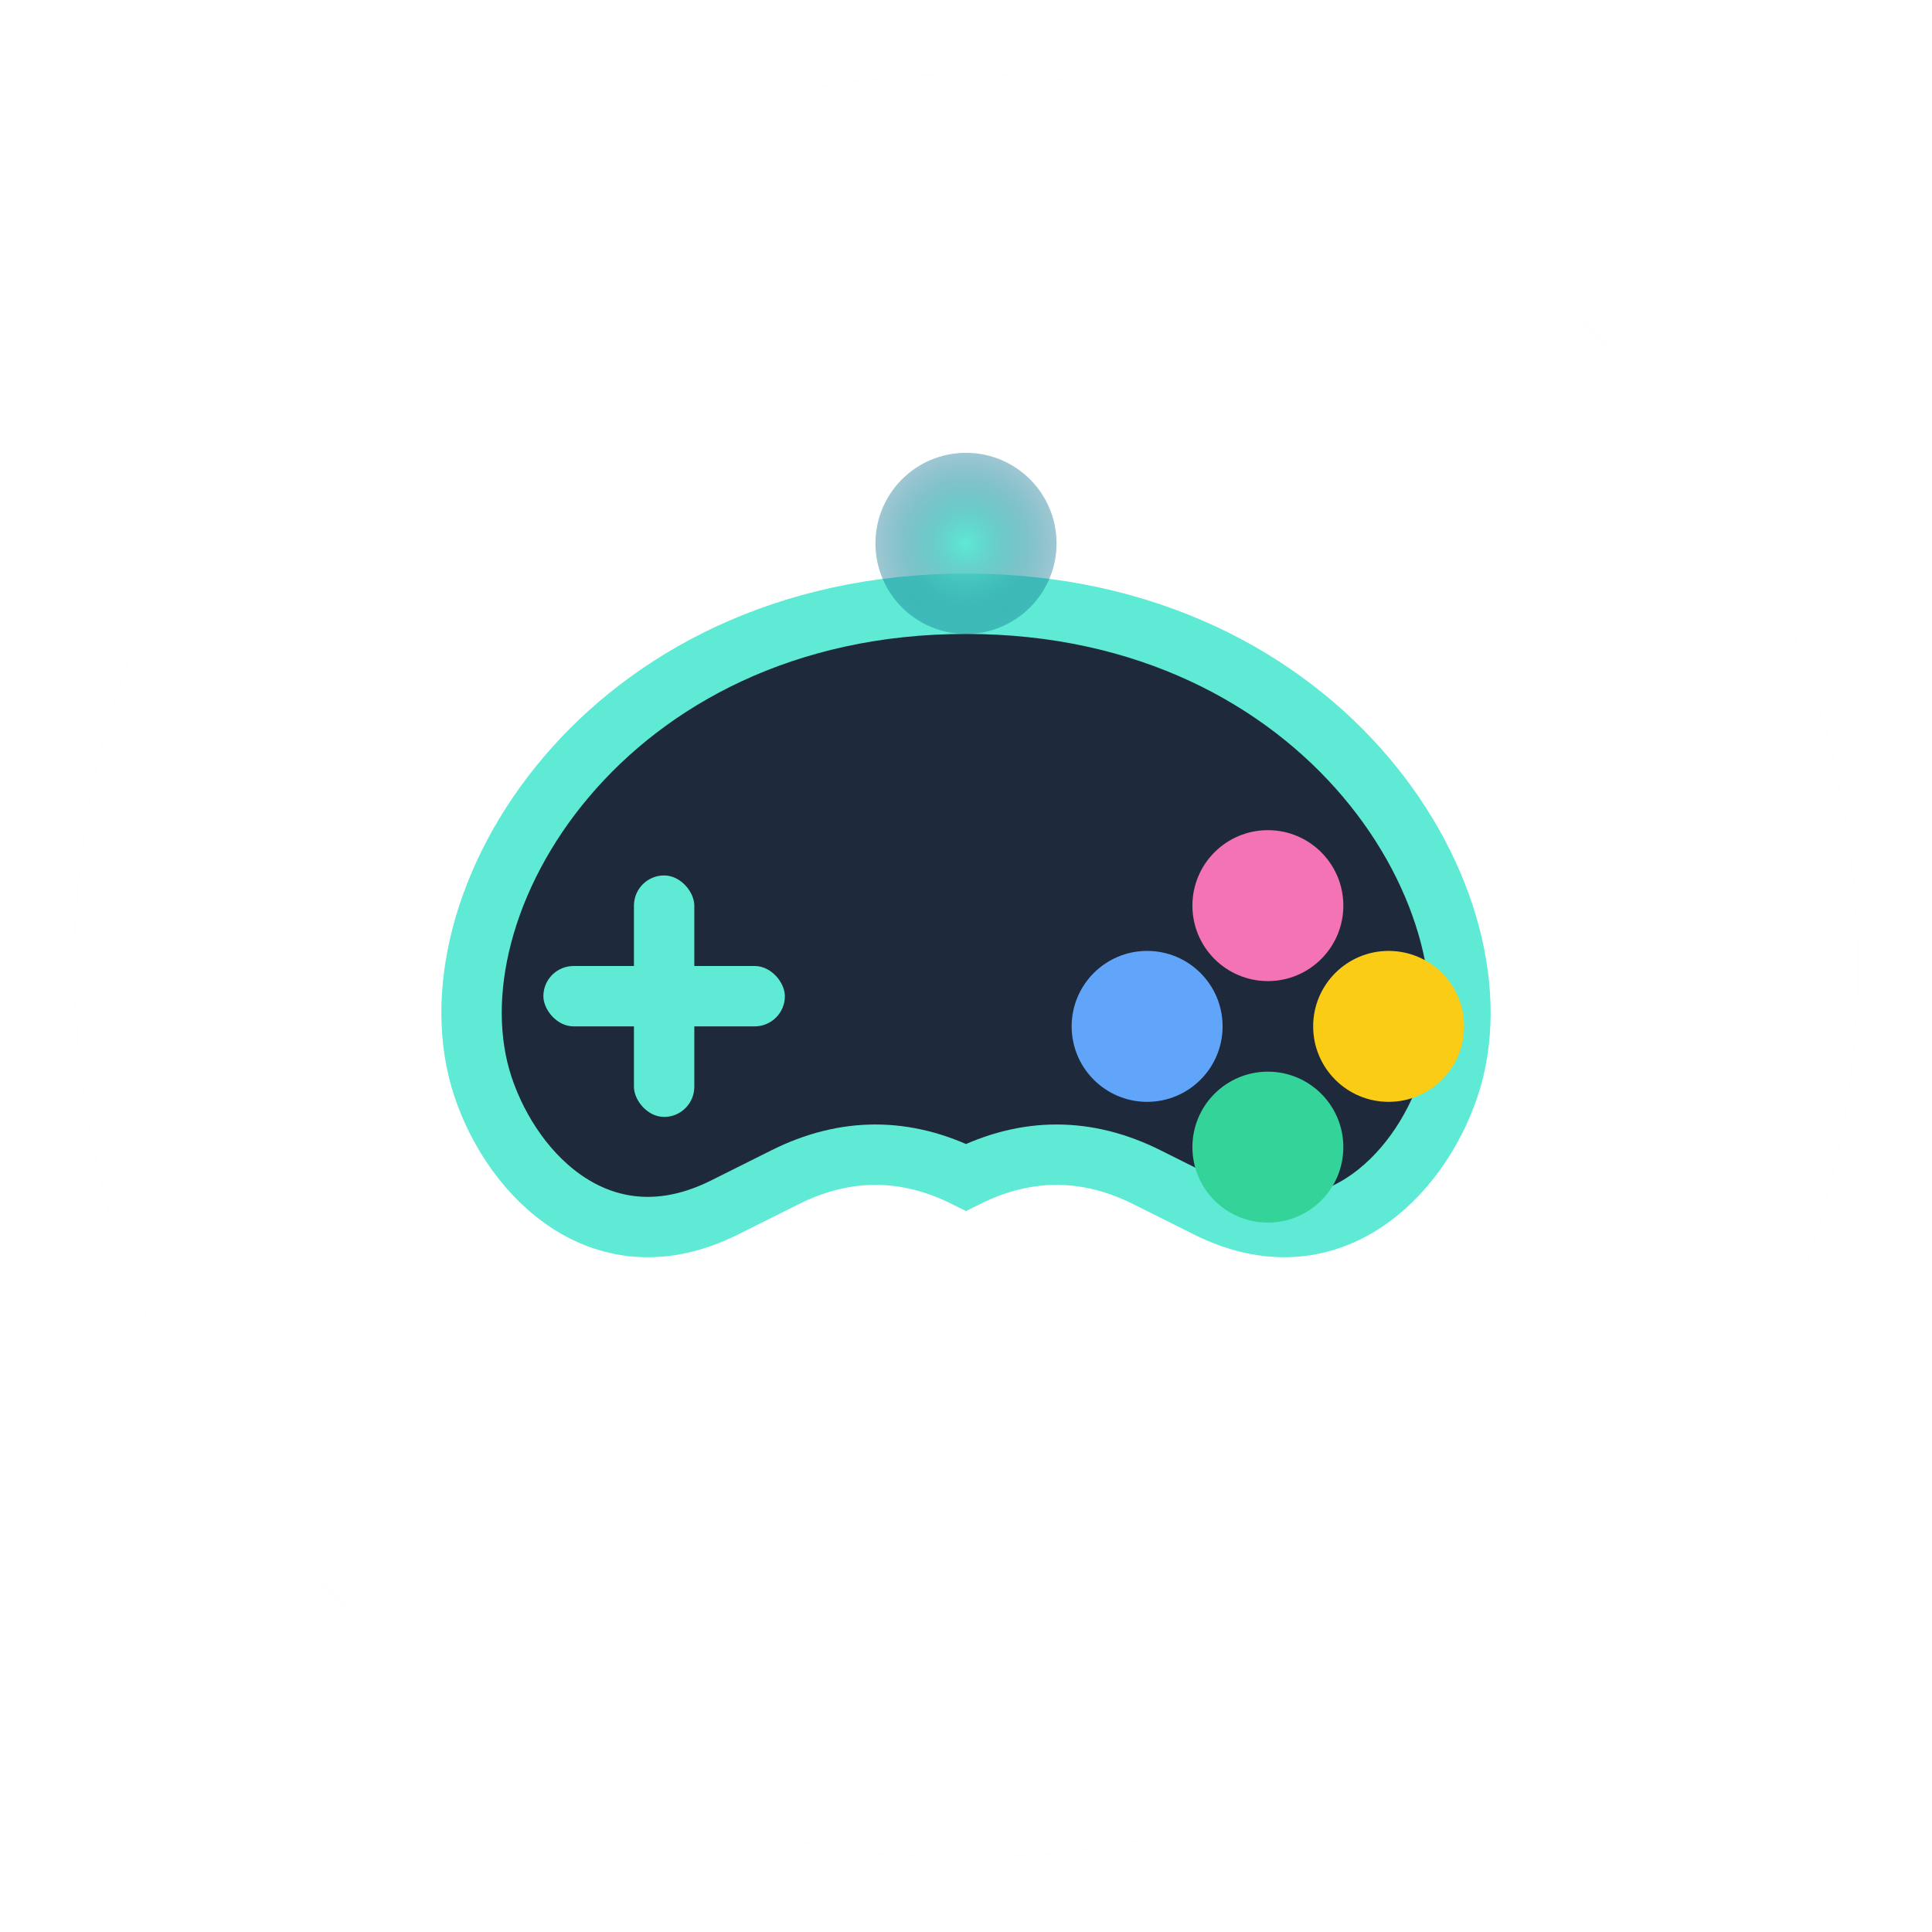 <svg width="64" height="64" viewBox="0 0 64 64" fill="none" xmlns="http://www.w3.org/2000/svg">
  <!-- Controller body -->
  <path d="M16 36C14 30 20 20 32 20C44 20 50 30 48 36C47 39 44 42 40 40L38 39C36 38 34 38 32 39C30 38 28 38 26 39L24 40C20 42 17 39 16 36Z" 
        fill="#1E293B" stroke="#5EEAD4" stroke-width="2" rx="4"/>

  <!-- Left directional pad -->
  <rect x="21" y="29" width="2" height="8" rx="1" fill="#5EEAD4"/>
  <rect x="18" y="32" width="8" height="2" rx="1" fill="#5EEAD4"/>

  <!-- Right neon buttons -->
  <circle cx="42" cy="30" r="2.5" fill="#F472B6"/>
  <circle cx="46" cy="34" r="2.5" fill="#FACC15"/>
  <circle cx="42" cy="38" r="2.5" fill="#34D399"/>
  <circle cx="38" cy="34" r="2.5" fill="#60A5FA"/>

  <!-- LED status glow (ambient tech look) -->
  <circle cx="32" cy="18" r="3" fill="url(#ledGradient)"/>

  <!-- Optional halo for metaverse effect -->
  <circle cx="32" cy="32" r="30" stroke="url(#haloGradient)" stroke-width="1" opacity="0.15"/>

  <defs>
    <radialGradient id="ledGradient" cx="0" cy="0" r="1" gradientUnits="userSpaceOnUse" gradientTransform="translate(32 18) scale(3)">
      <stop stop-color="#5EEAD4"/>
      <stop offset="1" stop-color="#0E7490" stop-opacity="0.4"/>
    </radialGradient>
    <radialGradient id="haloGradient" cx="0" cy="0" r="1" gradientUnits="userSpaceOnUse" gradientTransform="translate(32 32) scale(30)">
      <stop stop-color="#5EEAD4"/>
      <stop offset="1" stop-color="#0F172A" stop-opacity="0"/>
    </radialGradient>
  </defs>
</svg>
